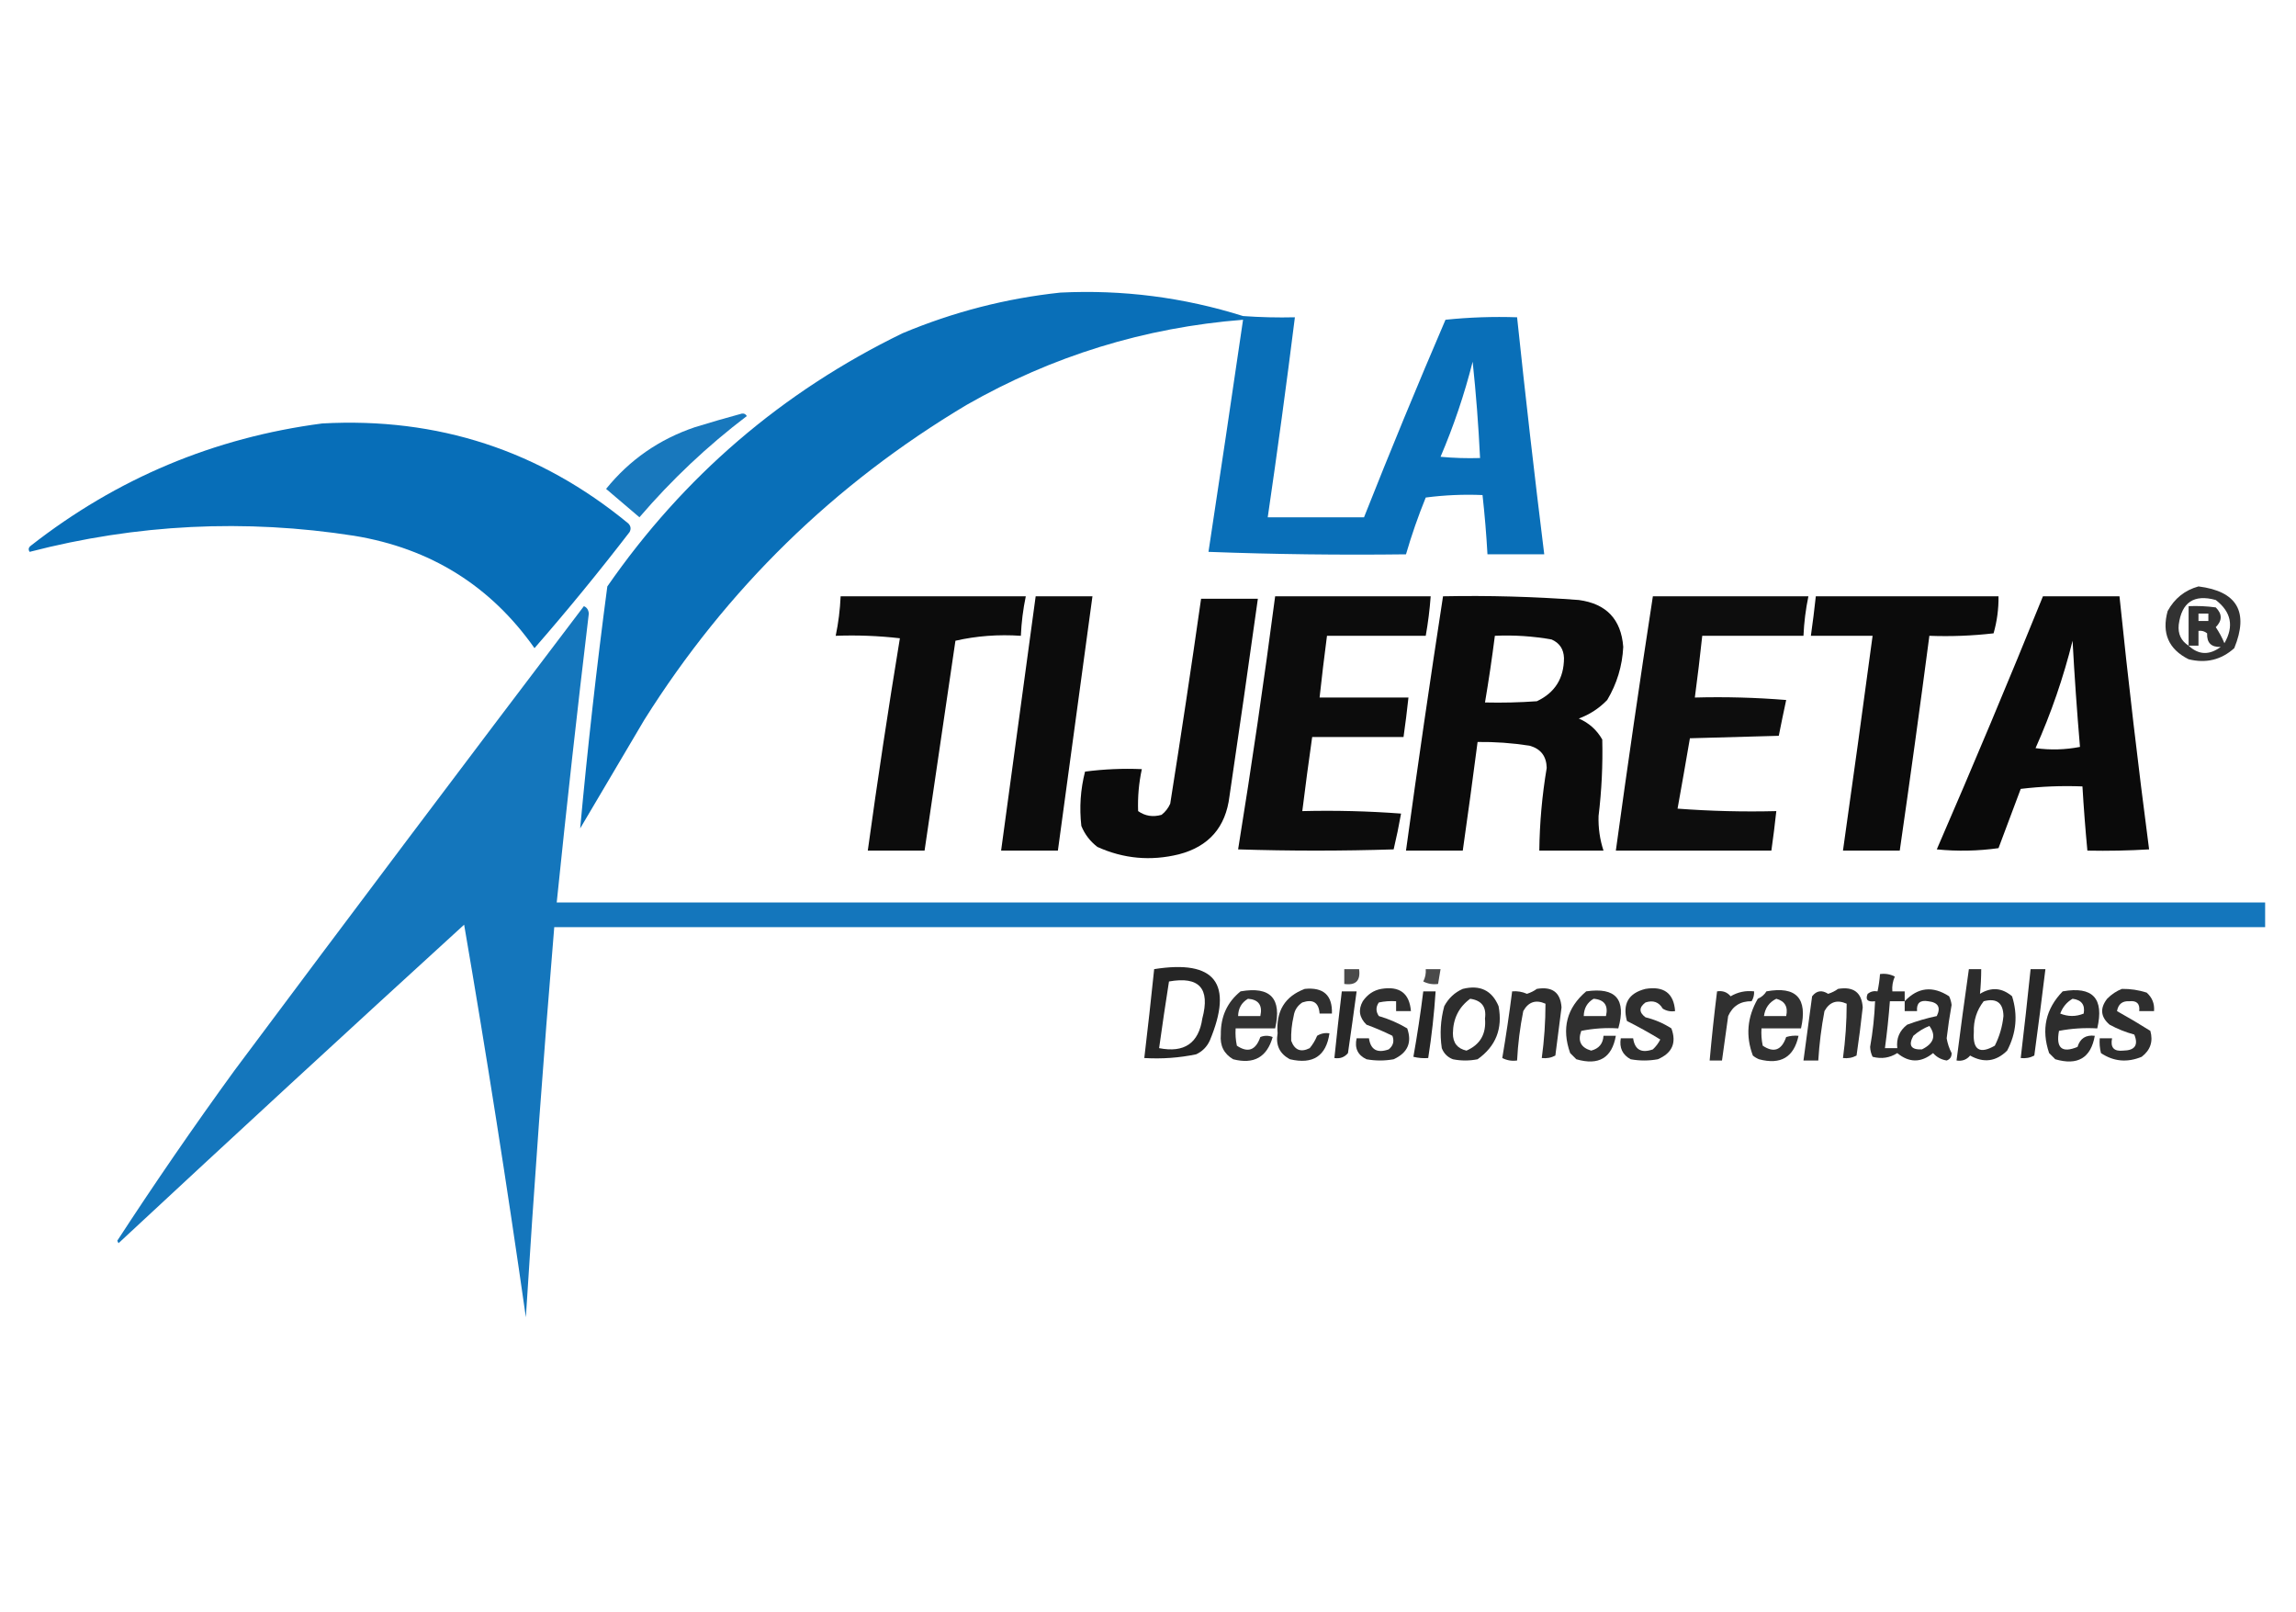 <svg xmlns="http://www.w3.org/2000/svg" xmlns:xlink="http://www.w3.org/1999/xlink" width="930px" height="653px" style="shape-rendering:geometricPrecision; text-rendering:geometricPrecision; image-rendering:optimizeQuality; fill-rule:evenodd; clip-rule:evenodd"><g><path style="opacity:0.961" fill="#006ab6" d="M 429.5,118.5 C 454.748,117.258 479.414,120.424 503.5,128C 510.492,128.5 517.492,128.666 524.5,128.5C 521.114,155.538 517.447,182.538 513.5,209.5C 526.5,209.5 539.5,209.5 552.5,209.5C 563.1,182.708 574.1,156.041 585.5,129.5C 595.144,128.502 604.81,128.168 614.5,128.5C 617.874,160.536 621.541,192.536 625.5,224.5C 617.833,224.5 610.167,224.5 602.5,224.5C 602.054,216.476 601.387,208.476 600.5,200.5C 592.804,200.169 585.138,200.503 577.5,201.5C 574.428,209.052 571.761,216.718 569.5,224.5C 542.825,224.833 516.158,224.5 489.5,223.5C 494.259,192.185 498.926,160.852 503.5,129.5C 463.603,132.642 426.269,144.142 391.5,164C 337.808,196.025 294.308,238.525 261,291.5C 252.333,306.167 243.667,320.833 235,335.5C 238.005,302.791 241.671,270.124 246,237.5C 276.941,192.887 316.774,158.721 365.5,135C 386.156,126.337 407.489,120.837 429.5,118.5 Z M 596.5,146.5 C 597.866,159.323 598.866,172.323 599.5,185.5C 594.156,185.666 588.823,185.499 583.5,185C 588.839,172.492 593.173,159.659 596.5,146.5 Z"></path></g><g><path style="opacity:0.905" fill="#006ab6" d="M 300.5,167.5 C 301.376,167.369 302.043,167.702 302.5,168.5C 286.589,180.575 272.089,194.242 259,209.5C 254.5,205.667 250,201.833 245.5,198C 255.016,186.23 267.016,177.896 281.5,173C 287.921,171.021 294.255,169.188 300.5,167.5 Z"></path></g><g><path style="opacity:0.972" fill="#006ab6" d="M 130.5,171.5 C 177.274,168.926 218.607,182.426 254.5,212C 255.517,213.049 255.684,214.216 255,215.5C 242.634,231.574 229.801,247.241 216.5,262.5C 198.718,237.253 174.384,222.087 143.5,217C 99.208,210.091 55.375,212.258 12,223.5C 11.383,222.551 11.549,221.718 12.5,221C 47.341,193.745 86.674,177.245 130.5,171.5 Z"></path></g><g><path style="opacity:0.801" fill="#000000" d="M 890.5,237.5 C 906.153,239.467 910.987,247.801 905,262.5C 899.731,267.245 893.564,268.745 886.5,267C 878.39,262.936 875.557,256.436 878,247.5C 880.795,242.364 884.962,239.031 890.5,237.5 Z M 886.5,261.5 C 883.448,259.56 882.115,256.727 882.5,253C 883.69,243.907 888.69,240.574 897.5,243C 903.777,247.83 904.943,253.663 901,260.5C 900.054,258.212 898.887,256.045 897.5,254C 900.167,251.333 900.167,248.667 897.5,246C 893.848,245.501 890.182,245.335 886.5,245.5C 886.5,250.833 886.5,256.167 886.5,261.5 Z M 890.5,248.5 C 891.833,248.5 893.167,248.5 894.5,248.5C 894.5,249.5 894.5,250.5 894.5,251.5C 893.167,251.5 891.833,251.5 890.5,251.5C 890.5,250.5 890.5,249.5 890.5,248.5 Z M 886.5,261.5 C 887.833,261.5 889.167,261.5 890.5,261.5C 890.5,259.5 890.5,257.5 890.5,255.5C 891.822,255.33 892.989,255.663 894,256.5C 893.833,260.333 895.667,262.167 899.5,262C 894.883,265.436 890.55,265.269 886.5,261.5 Z"></path></g><g><path style="opacity:0.953" fill="#000000" d="M 340.5,241.5 C 365.5,241.5 390.5,241.5 415.5,241.5C 414.399,246.773 413.733,252.106 413.5,257.5C 404.399,256.88 395.566,257.546 387,259.5C 382.831,287.844 378.665,316.177 374.5,344.5C 366.833,344.5 359.167,344.5 351.5,344.5C 355.461,315.769 359.795,287.103 364.5,258.5C 355.859,257.502 347.192,257.169 338.5,257.5C 339.601,252.227 340.267,246.894 340.5,241.5 Z"></path></g><g><path style="opacity:0.953" fill="#000000" d="M 419.5,241.5 C 427.167,241.5 434.833,241.5 442.5,241.5C 437.833,275.833 433.167,310.167 428.5,344.5C 420.833,344.5 413.167,344.5 405.5,344.5C 410.167,310.167 414.833,275.833 419.5,241.5 Z"></path></g><g><path style="opacity:0.95" fill="#000000" d="M 516.5,241.5 C 537.5,241.5 558.5,241.5 579.5,241.5C 579.113,246.874 578.446,252.207 577.5,257.5C 564.167,257.5 550.833,257.5 537.5,257.5C 536.406,265.822 535.406,274.155 534.5,282.5C 546.5,282.5 558.5,282.5 570.5,282.5C 569.927,287.847 569.26,293.18 568.5,298.5C 556.167,298.5 543.833,298.5 531.5,298.5C 530.073,308.486 528.74,318.486 527.5,328.5C 540.85,328.167 554.183,328.501 567.5,329.5C 566.637,334.386 565.637,339.22 564.5,344C 543.5,344.667 522.5,344.667 501.5,344C 507.008,309.944 512.008,275.777 516.5,241.5 Z"></path></g><g><path style="opacity:0.957" fill="#000000" d="M 584.5,241.5 C 602.865,241.131 621.198,241.631 639.5,243C 650.656,244.489 656.656,250.822 657.5,262C 657.113,269.718 654.946,276.884 651,283.5C 647.731,286.883 643.897,289.383 639.5,291C 643.612,292.779 646.778,295.612 649,299.5C 649.248,309.857 648.748,320.19 647.5,330.5C 647.357,335.328 648.024,339.995 649.5,344.5C 640.833,344.5 632.167,344.5 623.5,344.5C 623.634,333.259 624.634,322.093 626.5,311C 626.387,306.225 624.053,303.225 619.5,302C 612.54,300.913 605.54,300.413 598.5,300.5C 596.593,315.179 594.593,329.846 592.5,344.5C 584.833,344.5 577.167,344.5 569.5,344.5C 574.222,310.114 579.222,275.78 584.5,241.5 Z M 605.5,257.5 C 613.238,257.144 620.905,257.644 628.5,259C 631.705,260.415 633.372,262.915 633.5,266.5C 633.476,274.731 629.809,280.565 622.5,284C 615.508,284.5 608.508,284.666 601.5,284.5C 603.019,275.531 604.353,266.531 605.5,257.5 Z"></path></g><g><path style="opacity:0.949" fill="#000000" d="M 669.5,241.5 C 690.5,241.5 711.5,241.5 732.5,241.5C 731.399,246.773 730.733,252.106 730.5,257.5C 716.833,257.5 703.167,257.5 689.5,257.5C 688.609,265.845 687.609,274.178 686.5,282.5C 698.851,282.168 711.185,282.501 723.5,283.5C 722.451,288.353 721.451,293.186 720.5,298C 708.5,298.333 696.5,298.667 684.5,299C 682.883,308.48 681.216,317.98 679.5,327.5C 692.817,328.499 706.15,328.833 719.5,328.5C 718.927,333.847 718.26,339.18 717.5,344.5C 696.5,344.5 675.5,344.5 654.5,344.5C 659.222,310.114 664.222,275.78 669.5,241.5 Z"></path></g><g><path style="opacity:0.954" fill="#000000" d="M 735.5,241.5 C 760.167,241.5 784.833,241.5 809.5,241.5C 809.57,246.608 808.903,251.608 807.5,256.5C 798.859,257.498 790.192,257.831 781.5,257.5C 777.687,286.524 773.687,315.524 769.5,344.5C 761.833,344.5 754.167,344.5 746.5,344.5C 750.609,315.514 754.609,286.514 758.5,257.5C 750.167,257.5 741.833,257.5 733.5,257.5C 734.26,252.18 734.927,246.847 735.5,241.5 Z"></path></g><g><path style="opacity:0.959" fill="#000000" d="M 827.5,241.5 C 837.833,241.5 848.167,241.5 858.5,241.5C 862.029,275.765 866.029,309.931 870.5,344C 862.173,344.5 853.84,344.666 845.5,344.5C 844.681,335.848 844.014,327.182 843.5,318.5C 835.14,318.169 826.807,318.502 818.5,319.5C 815.5,327.5 812.5,335.5 809.5,343.5C 801.187,344.665 792.853,344.832 784.5,344C 799.251,310 813.584,275.833 827.5,241.5 Z M 839.5,259.5 C 840.269,273.72 841.269,288.053 842.5,302.5C 836.528,303.664 830.528,303.83 824.5,303C 830.784,288.934 835.784,274.434 839.5,259.5 Z"></path></g><g><path style="opacity:0.954" fill="#000000" d="M 486.5,242.5 C 494.167,242.5 501.833,242.5 509.5,242.5C 505.777,269.172 501.944,295.839 498,322.5C 496.484,335.014 489.651,342.847 477.5,346C 466.104,348.801 455.104,347.801 444.5,343C 441.538,340.713 439.371,337.88 438,334.5C 437.152,327.059 437.652,319.726 439.5,312.5C 447.138,311.503 454.804,311.169 462.5,311.5C 461.292,317.119 460.792,322.785 461,328.5C 463.841,330.504 467.007,331.004 470.5,330C 472.049,328.786 473.215,327.286 474,325.5C 478.385,297.857 482.552,270.191 486.5,242.5 Z"></path></g><g><path style="opacity:0.921" fill="#006ab6" d="M 236.5,245.5 C 237.693,245.97 238.36,246.97 238.5,248.5C 233.836,287.477 229.502,326.477 225.5,365.5C 456.167,365.5 686.833,365.5 917.5,365.5C 917.5,368.833 917.5,372.167 917.5,375.5C 686.5,375.5 455.5,375.5 224.5,375.5C 220.107,428.238 216.274,480.905 213,533.5C 205.409,480.292 197.076,427.292 188,374.5C 141.143,417.267 94.477,460.267 48,503.5C 47.833,503.167 47.667,502.833 47.5,502.5C 62.748,479.088 78.581,456.088 95,433.5C 141.942,370.595 189.108,307.928 236.5,245.5 Z"></path></g><g><path style="opacity:0.852" fill="#000000" d="M 467.5,392.5 C 492.222,388.58 499.722,398.247 490,421.5C 488.833,424 487,425.833 484.5,427C 477.615,428.425 470.615,428.925 463.5,428.5C 464.927,416.51 466.26,404.51 467.5,392.5 Z M 473.5,397.5 C 485.756,395.302 490.256,400.302 487,412.5C 485.539,422.502 479.706,426.502 469.5,424.5C 470.752,415.479 472.086,406.479 473.5,397.5 Z"></path></g><g><path style="opacity:0.709" fill="#000000" d="M 544.5,392.5 C 546.5,392.5 548.5,392.5 550.5,392.5C 551.161,397.168 549.161,399.168 544.5,398.5C 544.5,396.5 544.5,394.5 544.5,392.5 Z"></path></g><g><path style="opacity:0.708" fill="#000000" d="M 577.5,392.5 C 579.5,392.5 581.5,392.5 583.5,392.5C 583.167,394.5 582.833,396.5 582.5,398.5C 580.396,398.799 578.396,398.466 576.5,397.5C 577.309,395.929 577.643,394.262 577.5,392.5 Z"></path></g><g><path style="opacity:0.825" fill="#000000" d="M 797.5,392.5 C 799.167,392.5 800.833,392.5 802.5,392.5C 802.483,395.92 802.317,399.254 802,402.5C 806.584,399.684 810.918,400.018 815,403.5C 817.39,411.099 816.723,418.433 813,425.5C 808.522,429.935 803.522,430.602 798,427.5C 796.599,429.192 794.766,429.859 792.5,429.5C 794.074,417.149 795.741,404.816 797.5,392.5 Z M 803.5,405.5 C 808.741,404.14 811.408,406.14 811.5,411.5C 811.074,415.735 809.907,419.735 808,423.5C 801.853,427.035 799.02,425.201 799.5,418C 799.345,413.301 800.678,409.135 803.5,405.5 Z"></path></g><g><path style="opacity:0.84" fill="#000000" d="M 822.5,392.5 C 824.5,392.5 826.5,392.5 828.5,392.5C 827.083,404.168 825.583,415.835 824,427.5C 822.301,428.406 820.467,428.739 818.5,428.5C 819.927,416.51 821.26,404.51 822.5,392.5 Z"></path></g><g><path style="opacity:0.823" fill="#000000" d="M 771.5,405.5 C 776.84,399.836 782.84,399.17 789.5,403.5C 790.022,404.607 790.355,405.774 790.5,407C 789.694,411.479 789.027,415.979 788.5,420.5C 788.86,422.608 789.527,424.608 790.5,426.5C 790.547,428 789.881,429 788.5,429.5C 786.267,429.136 784.434,428.136 783,426.5C 778.131,430.466 773.298,430.466 768.5,426.5C 765.432,428.457 762.099,428.957 758.5,428C 757.892,426.769 757.559,425.436 757.5,424C 758.59,417.873 759.257,411.706 759.5,405.5C 756.477,405.895 755.477,404.895 756.5,402.5C 757.689,401.571 759.022,401.238 760.5,401.5C 760.993,399.194 761.326,396.861 761.5,394.5C 763.604,394.201 765.604,394.534 767.5,395.5C 766.652,397.409 766.318,399.409 766.5,401.5C 768.167,401.5 769.833,401.5 771.5,401.5C 771.5,402.833 771.5,404.167 771.5,405.5 Z M 771.5,405.5 C 771.5,406.833 771.5,408.167 771.5,409.5C 773.167,409.5 774.833,409.5 776.5,409.5C 776.237,406.266 777.737,404.932 781,405.5C 785.058,405.956 786.224,407.956 784.5,411.5C 780.43,412.356 776.43,413.523 772.5,415C 769.38,417.408 768.047,420.574 768.5,424.5C 766.833,424.5 765.167,424.5 763.5,424.5C 764.354,418.188 765.021,411.855 765.5,405.5C 767.5,405.5 769.5,405.5 771.5,405.5 Z M 781.5,415.5 C 784.327,419.443 783.327,422.61 778.5,425C 774.054,425.224 772.888,423.391 775,419.5C 777.013,417.752 779.18,416.418 781.5,415.5 Z"></path></g><g><path style="opacity:0.813" fill="#000000" d="M 528.5,400.5 C 536.078,399.75 539.745,403.083 539.5,410.5C 537.833,410.5 536.167,410.5 534.5,410.5C 534.178,406.024 531.844,404.524 527.5,406C 525.513,407.319 524.346,409.152 524,411.5C 523.219,414.834 522.886,418.167 523,421.5C 524.395,425.306 526.895,426.306 530.5,424.5C 531.752,422.999 532.752,421.332 533.5,419.5C 535.045,418.548 536.712,418.215 538.5,418.5C 537.162,427.688 531.829,431.188 522.5,429C 518.311,426.787 516.644,423.287 517.5,418.5C 516.778,409.525 520.445,403.525 528.5,400.5 Z"></path></g><g><path style="opacity:0.814" fill="#000000" d="M 559.5,400.5 C 566.91,399.264 570.91,402.264 571.5,409.5C 569.5,409.5 567.5,409.5 565.5,409.5C 565.5,408.167 565.5,406.833 565.5,405.5C 563.143,405.337 560.81,405.503 558.5,406C 557.24,407.814 557.24,409.647 558.5,411.5C 562.557,412.684 566.39,414.351 570,416.5C 572.01,422.24 570.177,426.406 564.5,429C 560.833,429.667 557.167,429.667 553.5,429C 549.949,427.323 548.616,424.49 549.5,420.5C 551.167,420.5 552.833,420.5 554.5,420.5C 555.174,425.151 557.841,426.651 562.5,425C 564.325,423.534 564.825,421.701 564,419.5C 560.599,417.809 557.099,416.309 553.5,415C 550.558,412.121 550.058,408.954 552,405.5C 553.913,402.72 556.413,401.053 559.5,400.5 Z"></path></g><g><path style="opacity:0.823" fill="#000000" d="M 592.5,400.5 C 599.489,398.77 604.323,401.103 607,407.5C 608.732,416.595 605.898,423.762 598.5,429C 595.167,429.667 591.833,429.667 588.5,429C 586.333,428.167 584.833,426.667 584,424.5C 583.149,418.747 583.483,413.08 585,407.5C 586.742,404.254 589.242,401.921 592.5,400.5 Z M 595.5,404.5 C 600.155,405.157 602.155,407.824 601.5,412.5C 602.053,418.739 599.553,423.073 594,425.5C 590.325,424.689 588.491,422.356 588.5,418.5C 588.581,412.525 590.914,407.858 595.5,404.5 Z"></path></g><g><path style="opacity:0.818" fill="#000000" d="M 622.5,400.5 C 628.761,399.437 632.095,401.937 632.5,408C 631.667,414.5 630.833,421 630,427.5C 628.301,428.406 626.467,428.739 624.5,428.5C 625.499,421.182 625.999,413.849 626,406.5C 622.079,404.75 619.079,405.75 617,409.5C 615.674,416.11 614.84,422.776 614.5,429.5C 612.396,429.799 610.396,429.466 608.5,428.5C 610.019,419.536 611.352,410.536 612.5,401.5C 614.591,401.318 616.591,401.652 618.5,402.5C 620.026,402.006 621.359,401.339 622.5,400.5 Z"></path></g><g><path style="opacity:0.813" fill="#000000" d="M 666.5,400.5 C 673.984,399.274 677.984,402.274 678.5,409.5C 676.712,409.785 675.045,409.452 673.5,408.5C 671.927,405.807 669.593,404.974 666.5,406C 663.833,408 663.833,410 666.5,412C 670.263,412.92 673.763,414.42 677,416.5C 679.164,422.344 677.331,426.51 671.5,429C 667.833,429.667 664.167,429.667 660.5,429C 657.179,427.188 655.845,424.355 656.5,420.5C 658.167,420.5 659.833,420.5 661.5,420.5C 662.174,425.151 664.841,426.651 669.5,425C 670.743,423.846 671.743,422.512 672.5,421C 668.109,418.313 663.609,415.813 659,413.5C 657.123,406.56 659.623,402.227 666.5,400.5 Z"></path></g><g><path style="opacity:0.815" fill="#000000" d="M 744.5,400.5 C 750.761,399.437 754.095,401.937 754.5,408C 753.79,414.516 752.956,421.016 752,427.5C 750.301,428.406 748.467,428.739 746.5,428.5C 747.499,421.182 747.999,413.849 748,406.5C 744.079,404.75 741.079,405.75 739,409.5C 737.744,416.121 736.911,422.788 736.5,429.5C 734.5,429.5 732.5,429.5 730.5,429.5C 731.666,420.843 732.832,412.177 734,403.5C 735.793,401.194 737.96,400.861 740.5,402.5C 742.026,402.006 743.359,401.339 744.5,400.5 Z"></path></g><g><path style="opacity:0.819" fill="#000000" d="M 859.5,400.5 C 862.91,400.457 866.243,400.957 869.5,402C 871.747,403.995 872.747,406.495 872.5,409.5C 870.5,409.5 868.5,409.5 866.5,409.5C 866.845,406.512 865.512,405.179 862.5,405.5C 859.669,405.328 858.002,406.661 857.5,409.5C 862.047,412.026 866.547,414.693 871,417.5C 872.202,421.793 871.035,425.293 867.5,428C 861.63,430.429 856.13,429.929 851,426.5C 850.505,424.527 850.338,422.527 850.5,420.5C 852.167,420.5 853.833,420.5 855.5,420.5C 854.741,424.24 856.241,425.907 860,425.5C 864.745,425.437 866.245,423.27 864.5,419C 861.007,418.058 857.674,416.725 854.5,415C 850.847,411.855 850.514,408.355 853.5,404.5C 855.29,402.684 857.29,401.351 859.5,400.5 Z"></path></g><g><path style="opacity:0.808" fill="#000000" d="M 502.5,401.5 C 514.624,399.38 519.291,404.38 516.5,416.5C 511.167,416.5 505.833,416.5 500.5,416.5C 500.337,418.857 500.503,421.19 501,423.5C 505.483,426.524 508.65,425.357 510.5,420C 512.167,419.333 513.833,419.333 515.5,420C 513.198,428.155 507.865,431.155 499.5,429C 495.759,426.817 494.093,423.484 494.5,419C 494.408,411.724 497.075,405.891 502.5,401.5 Z M 505.5,404.5 C 509.8,404.815 511.467,407.149 510.5,411.5C 507.5,411.5 504.5,411.5 501.5,411.5C 501.571,408.348 502.905,406.014 505.5,404.5 Z"></path></g><g><path style="opacity:0.84" fill="#000000" d="M 543.5,401.5 C 545.5,401.5 547.5,401.5 549.5,401.5C 548.382,409.826 547.215,418.159 546,426.5C 544.599,428.192 542.766,428.859 540.5,428.5C 541.418,419.49 542.418,410.49 543.5,401.5 Z"></path></g><g><path style="opacity:0.851" fill="#000000" d="M 576.5,401.5 C 578.167,401.5 579.833,401.5 581.5,401.5C 580.911,410.549 579.911,419.549 578.5,428.5C 576.473,428.662 574.473,428.495 572.5,428C 574.062,419.238 575.395,410.404 576.5,401.5 Z"></path></g><g><path style="opacity:0.812" fill="#000000" d="M 642.5,401.5 C 654.465,399.735 658.799,404.735 655.5,416.5C 650.456,416.173 645.456,416.506 640.5,417.5C 638.979,421.605 640.312,424.272 644.5,425.5C 647.637,424.699 649.304,422.699 649.5,419.5C 651.167,419.5 652.833,419.5 654.5,419.5C 652.906,428.477 647.573,431.644 638.5,429C 637.667,428.167 636.833,427.333 636,426.5C 632.449,416.528 634.616,408.195 642.5,401.5 Z M 645.5,404.5 C 649.846,404.854 651.513,407.187 650.5,411.5C 647.5,411.5 644.5,411.5 641.5,411.5C 641.571,408.348 642.905,406.014 645.5,404.5 Z"></path></g><g><path style="opacity:0.809" fill="#000000" d="M 695.5,401.5 C 697.766,401.141 699.599,401.808 701,403.5C 703.904,401.773 707.07,401.107 710.5,401.5C 710.579,402.93 710.246,404.264 709.5,405.5C 704.98,405.434 701.813,407.434 700,411.5C 699.165,417.514 698.332,423.514 697.5,429.5C 695.833,429.5 694.167,429.5 692.5,429.5C 693.336,420.148 694.336,410.815 695.5,401.5 Z"></path></g><g><path style="opacity:0.807" fill="#000000" d="M 715.5,401.5 C 727.596,399.301 732.263,404.301 729.5,416.5C 724.167,416.5 718.833,416.5 713.5,416.5C 713.337,418.857 713.503,421.19 714,423.5C 718.483,426.524 721.65,425.357 723.5,420C 725.134,419.506 726.801,419.34 728.5,419.5C 726.623,428.176 721.289,431.342 712.5,429C 711.584,428.626 710.75,428.126 710,427.5C 707.029,419.617 707.696,411.95 712,404.5C 713.518,403.837 714.685,402.837 715.5,401.5 Z M 719.5,404.5 C 722.987,405.445 724.32,407.778 723.5,411.5C 720.5,411.5 717.5,411.5 714.5,411.5C 714.957,408.236 716.624,405.903 719.5,404.5 Z"></path></g><g><path style="opacity:0.822" fill="#000000" d="M 835.5,401.5 C 847.673,399.342 852.339,404.342 849.5,416.5C 844.238,416.195 839.072,416.529 834,417.5C 832.684,424.448 835.184,426.614 841.5,424C 842.548,420.544 844.881,419.044 848.5,419.5C 846.906,428.477 841.573,431.644 832.5,429C 831.667,428.167 830.833,427.333 830,426.5C 826.757,416.949 828.59,408.615 835.5,401.5 Z M 839.5,404.5 C 843.138,404.964 844.638,406.964 844,410.5C 840.875,411.787 837.709,411.787 834.5,410.5C 835.497,407.845 837.164,405.845 839.5,404.5 Z"></path></g></svg>